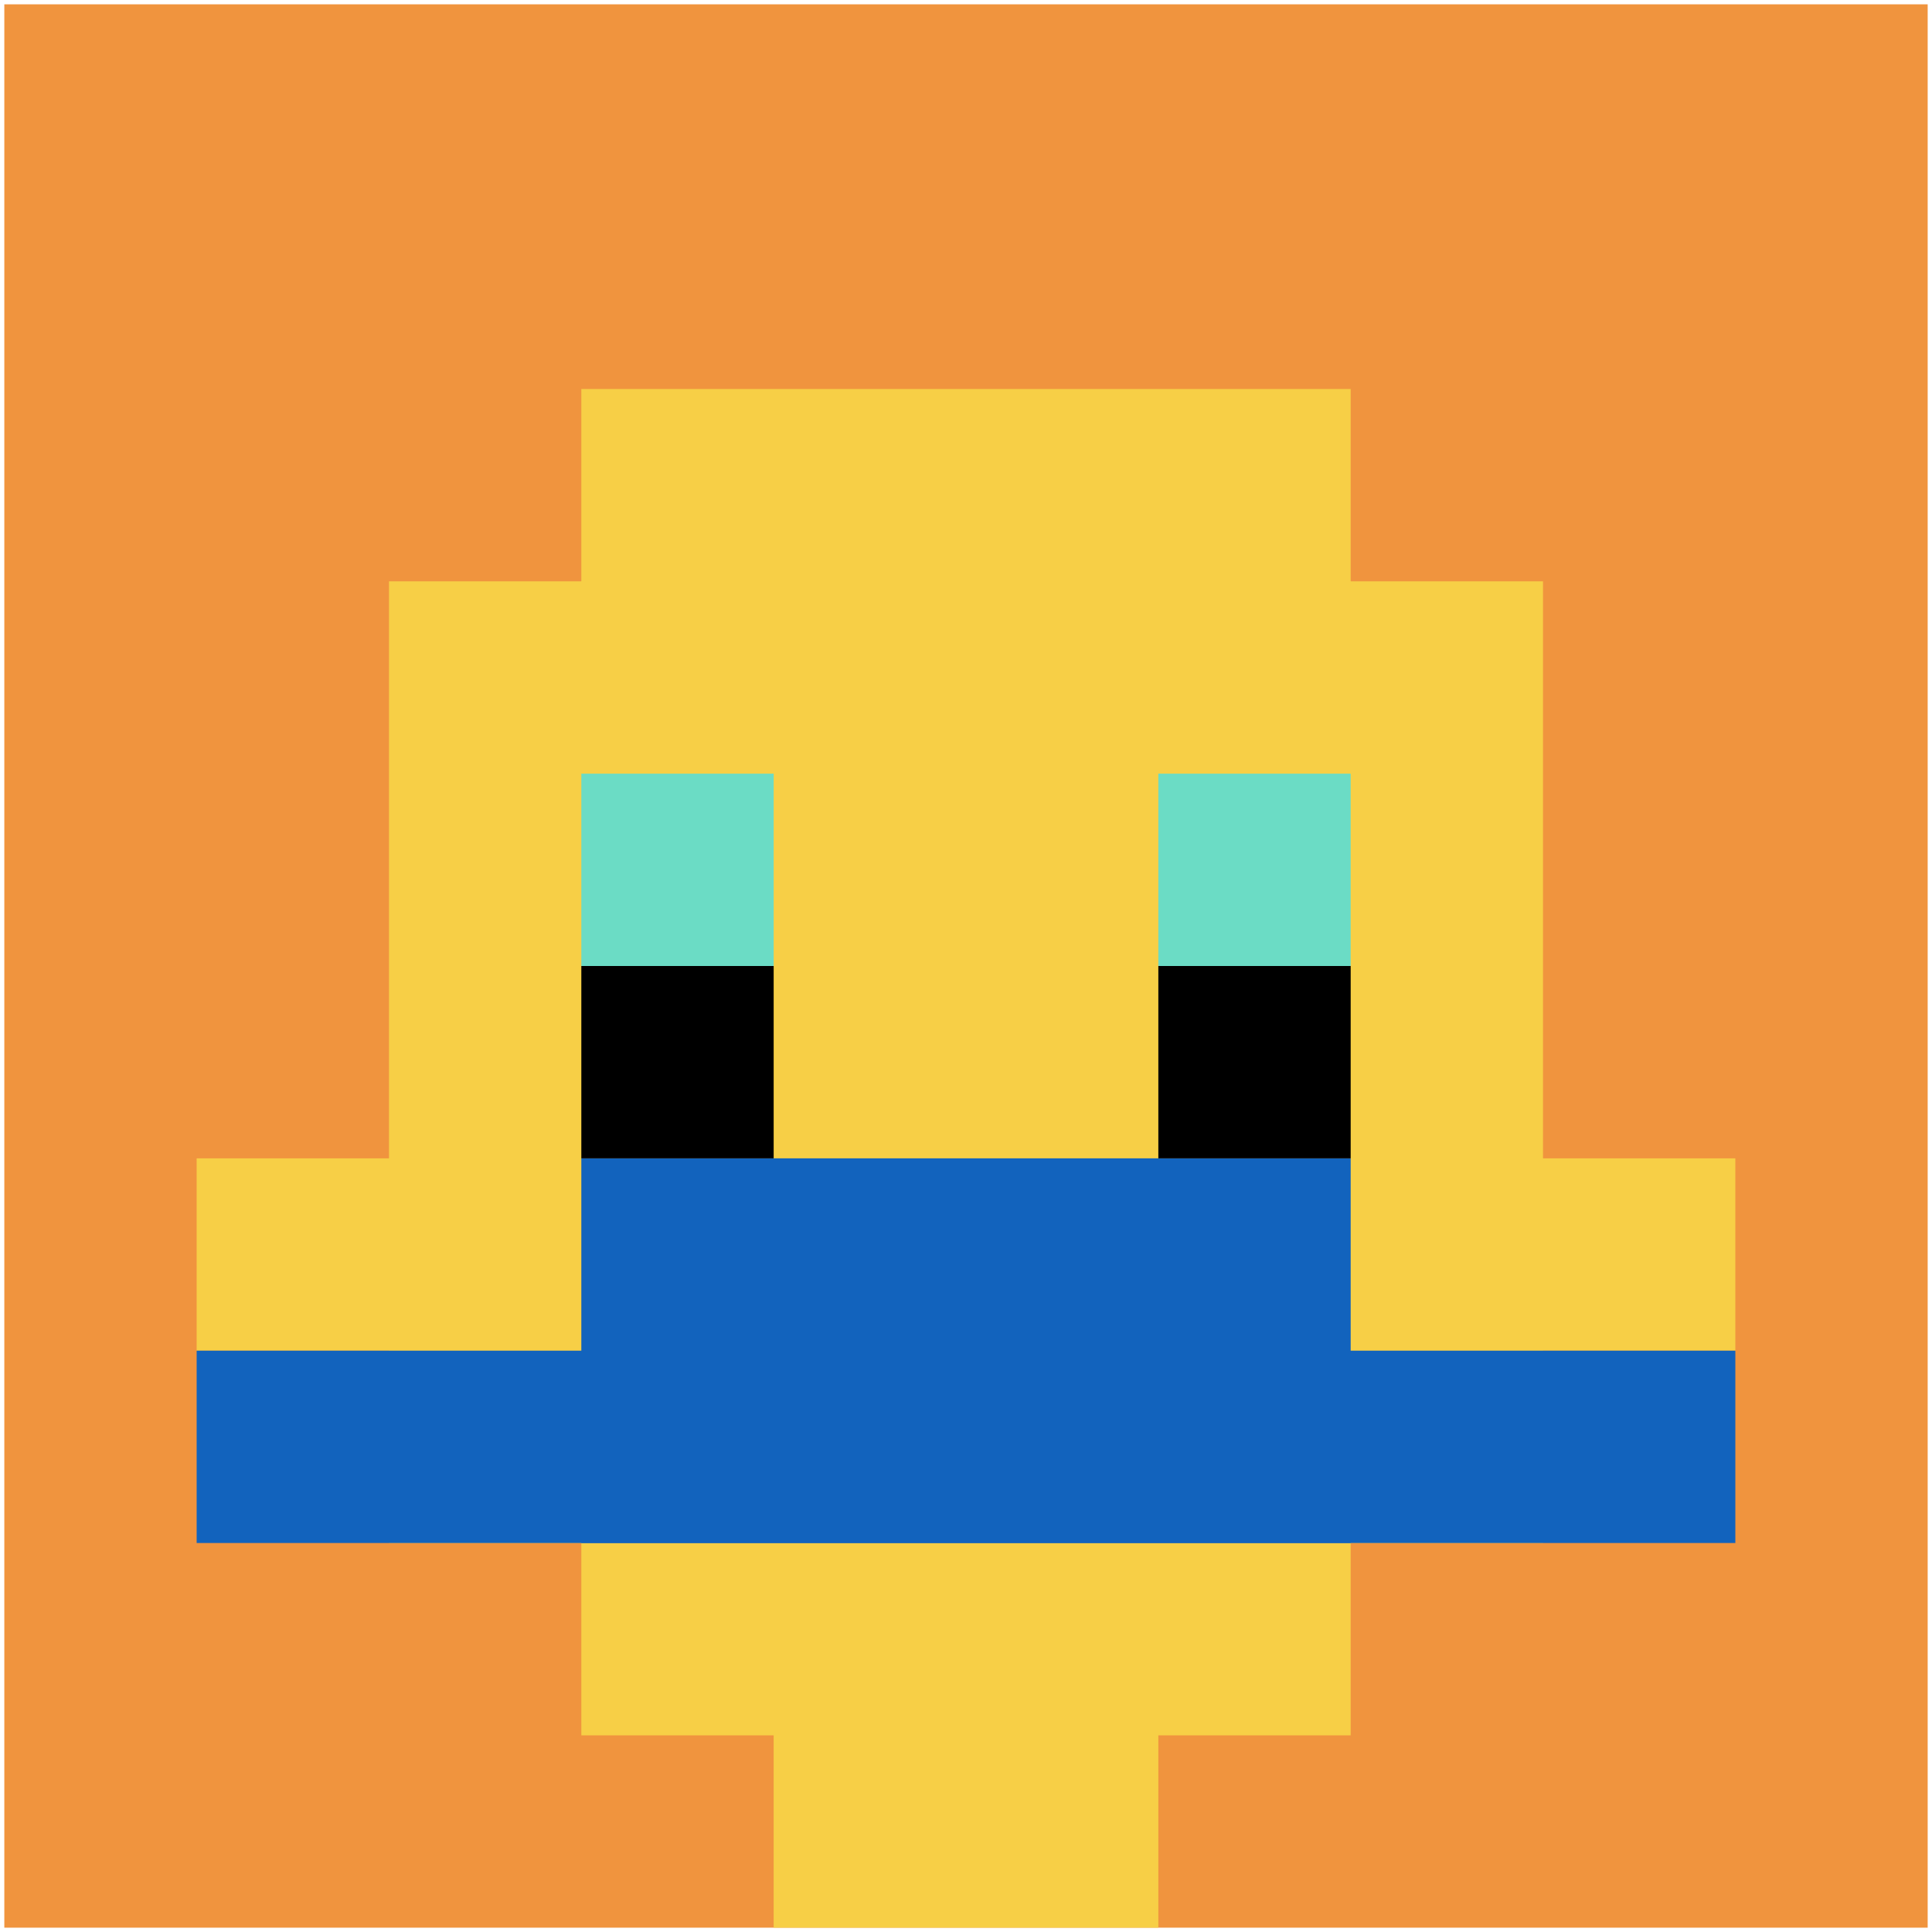 <svg xmlns="http://www.w3.org/2000/svg" version="1.1" width="447" height="447"><title>'goose-pfp-712276' by Dmitri Cherniak</title><desc>seed=712276
backgroundColor=#ffffff
padding=99
innerPadding=1
timeout=300
dimension=1
border=false
Save=function(){return n.handleSave()}
frame=16737

Rendered at Sun Sep 15 2024 22:05:07 GMT+0800 (中国标准时间)
Generated in &lt;1ms
</desc><defs></defs><rect width="100%" height="100%" fill="#ffffff"></rect><g><g id="0-0"><rect x="1" y="1" height="445" width="445" fill="#F0943E"></rect><g><rect id="1-1-3-2-4-7" x="134.5" y="90" width="178" height="311.5" fill="#F7CF46"></rect><rect id="1-1-2-3-6-5" x="90" y="134.5" width="267" height="222.5" fill="#F7CF46"></rect><rect id="1-1-4-8-2-2" x="179" y="357" width="89" height="89" fill="#F7CF46"></rect><rect id="1-1-1-6-8-1" x="45.5" y="268" width="356" height="44.5" fill="#F7CF46"></rect><rect id="1-1-1-7-8-1" x="45.5" y="312.5" width="356" height="44.5" fill="#1263BD"></rect><rect id="1-1-3-6-4-2" x="134.5" y="268" width="178" height="89" fill="#1263BD"></rect><rect id="1-1-3-4-1-1" x="134.5" y="179" width="44.5" height="44.5" fill="#6BDCC5"></rect><rect id="1-1-6-4-1-1" x="268" y="179" width="44.5" height="44.5" fill="#6BDCC5"></rect><rect id="1-1-3-5-1-1" x="134.5" y="223.5" width="44.5" height="44.5" fill="#000000"></rect><rect id="1-1-6-5-1-1" x="268" y="223.5" width="44.5" height="44.5" fill="#000000"></rect></g><rect x="1" y="1" stroke="white" stroke-width="0" height="445" width="445" fill="none"></rect></g></g></svg>